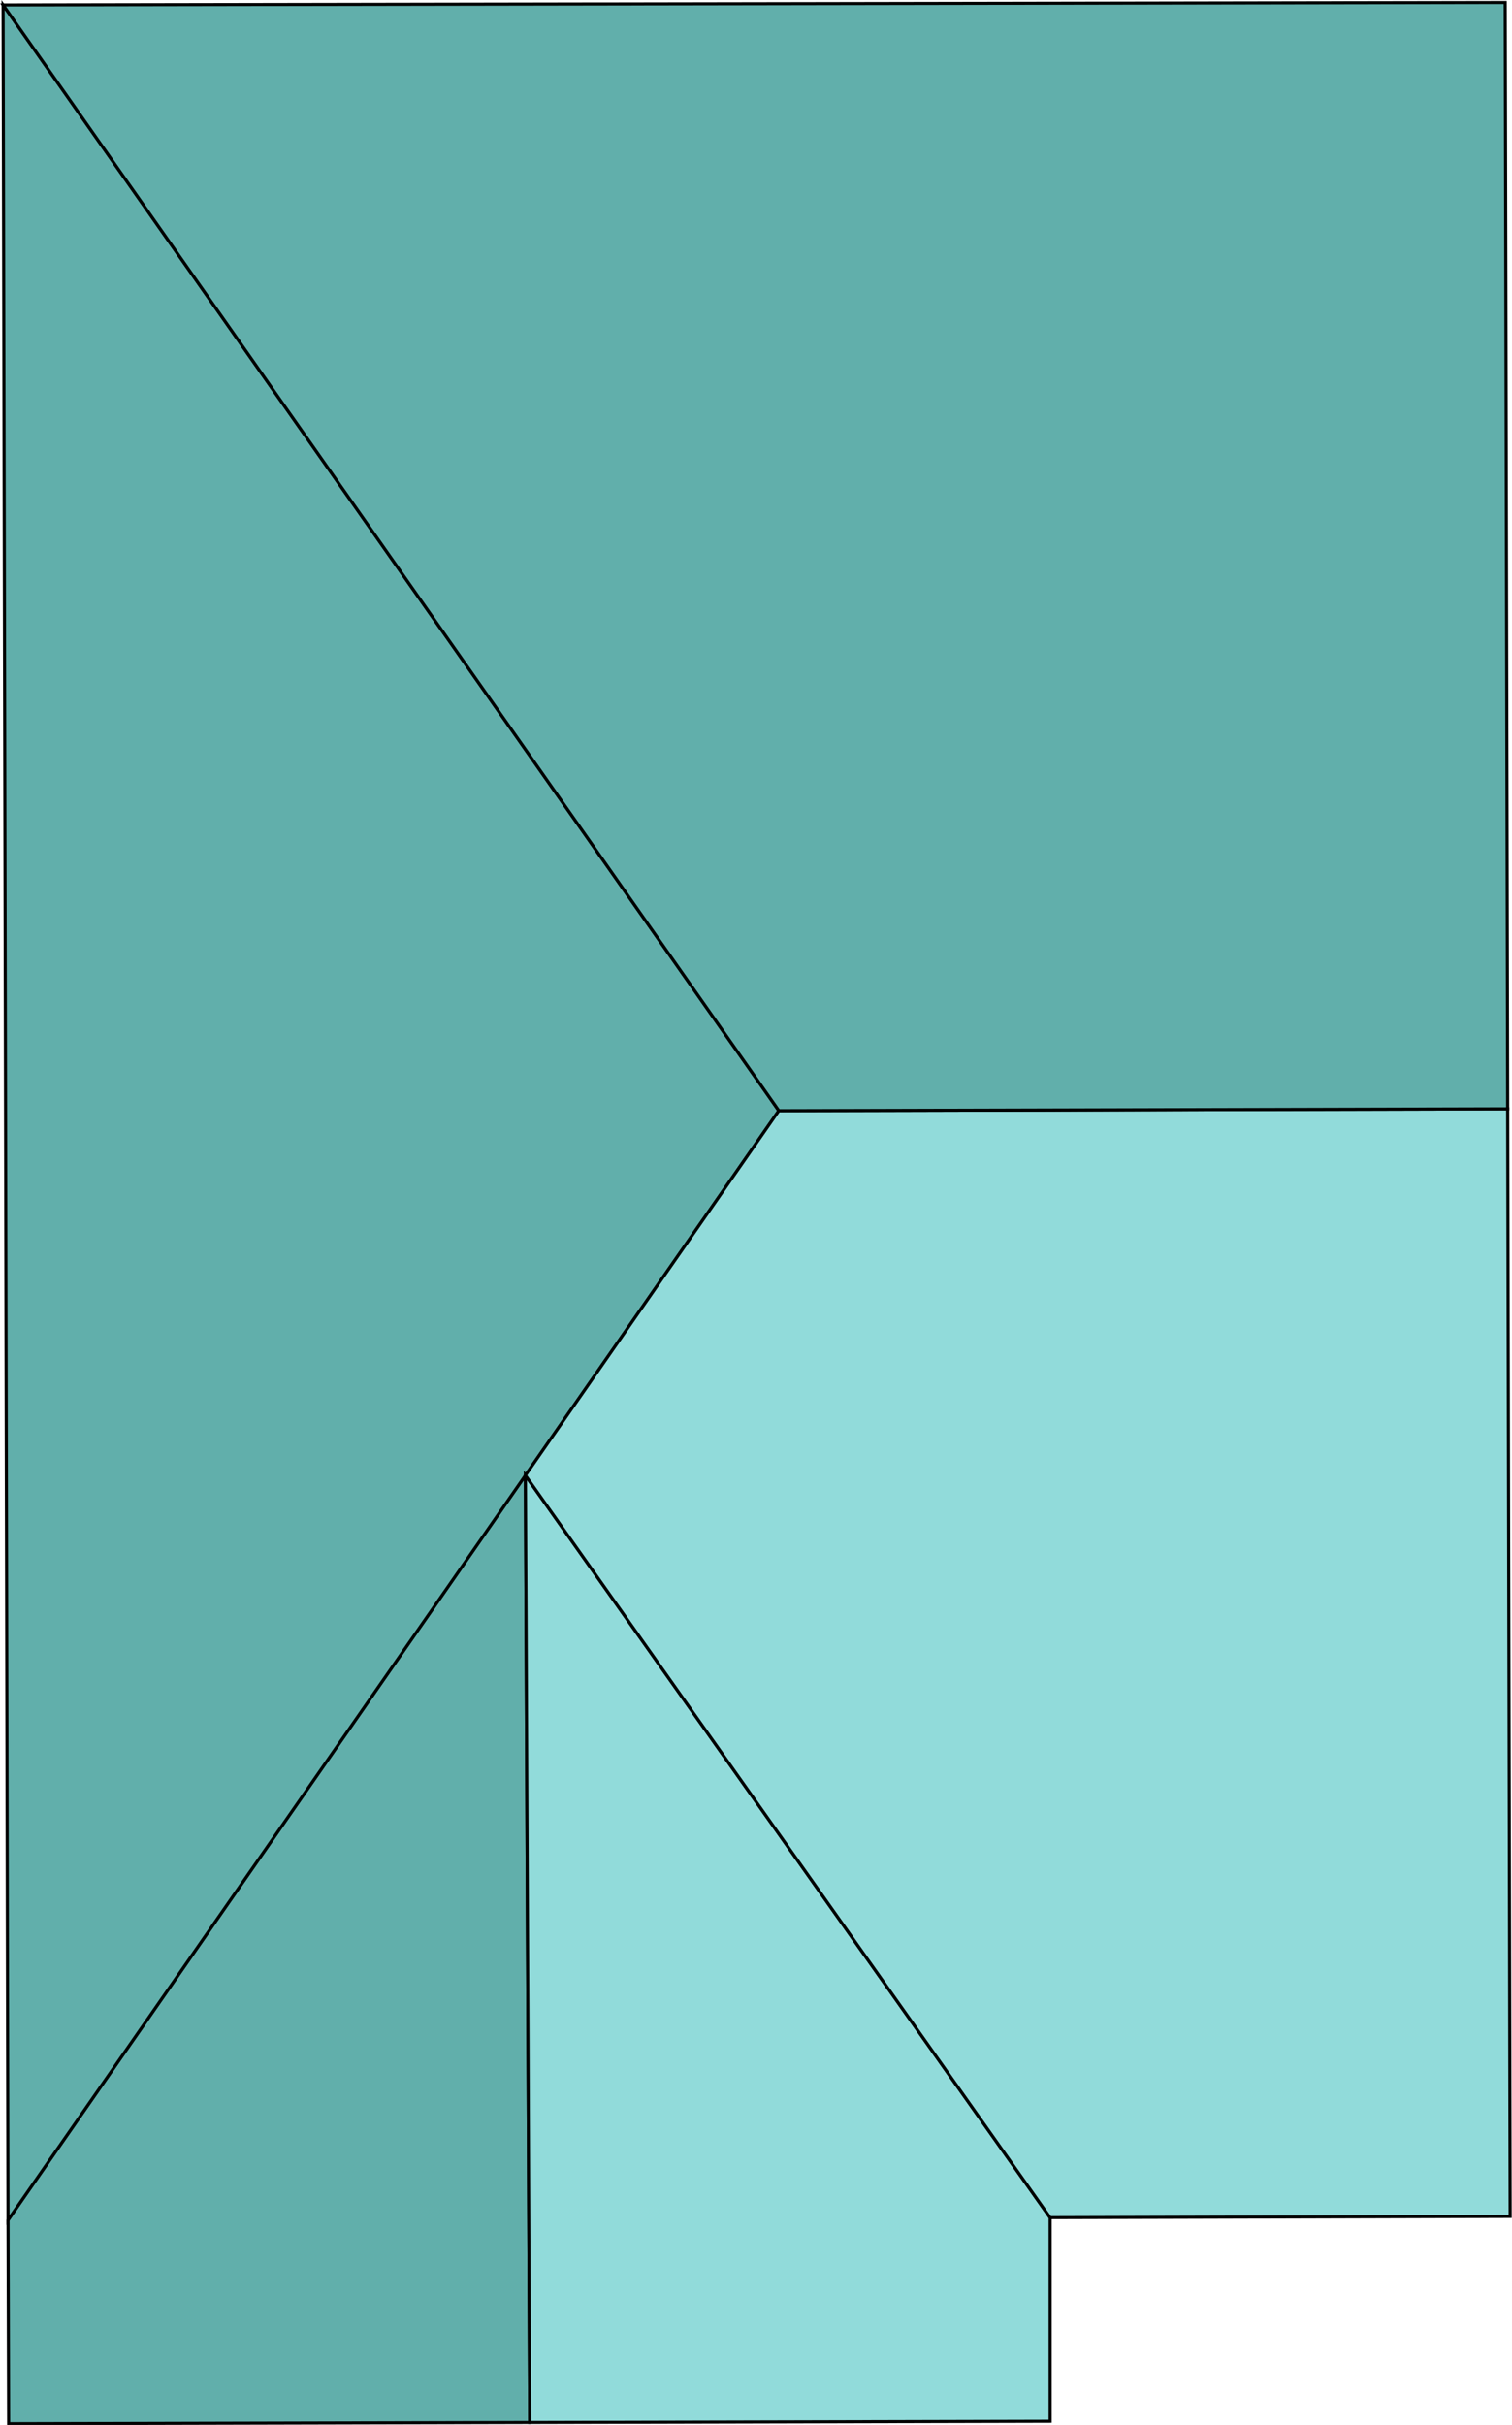 <svg xmlns="http://www.w3.org/2000/svg" viewBox="0 0 24.52 39.3" stroke="#000" stroke-miterlimit="10" stroke-width=".05" xmlns:v="https://vecta.io/nano"><g fill="#61afab"><path d="M.13 35.98l.01 3.3 8.45-.02-.07-15.35L.13 35.98z"/><path d="M.05.08l.08 35.9L12.63 18 .05.08z"/></g><g fill="#91dbda"><path d="M8.59 39.26l8.44-.02v-3.3L8.52 23.91l.07 15.35z"/><path d="M12.63 18l-4.11 5.91 8.51 12.03 7.46-.02-.04-17.95-11.82.03z"/></g><path d="M.05.08L24.41.04l.04 17.93-11.82.03L.05.08z" fill="#61afab"/></svg>